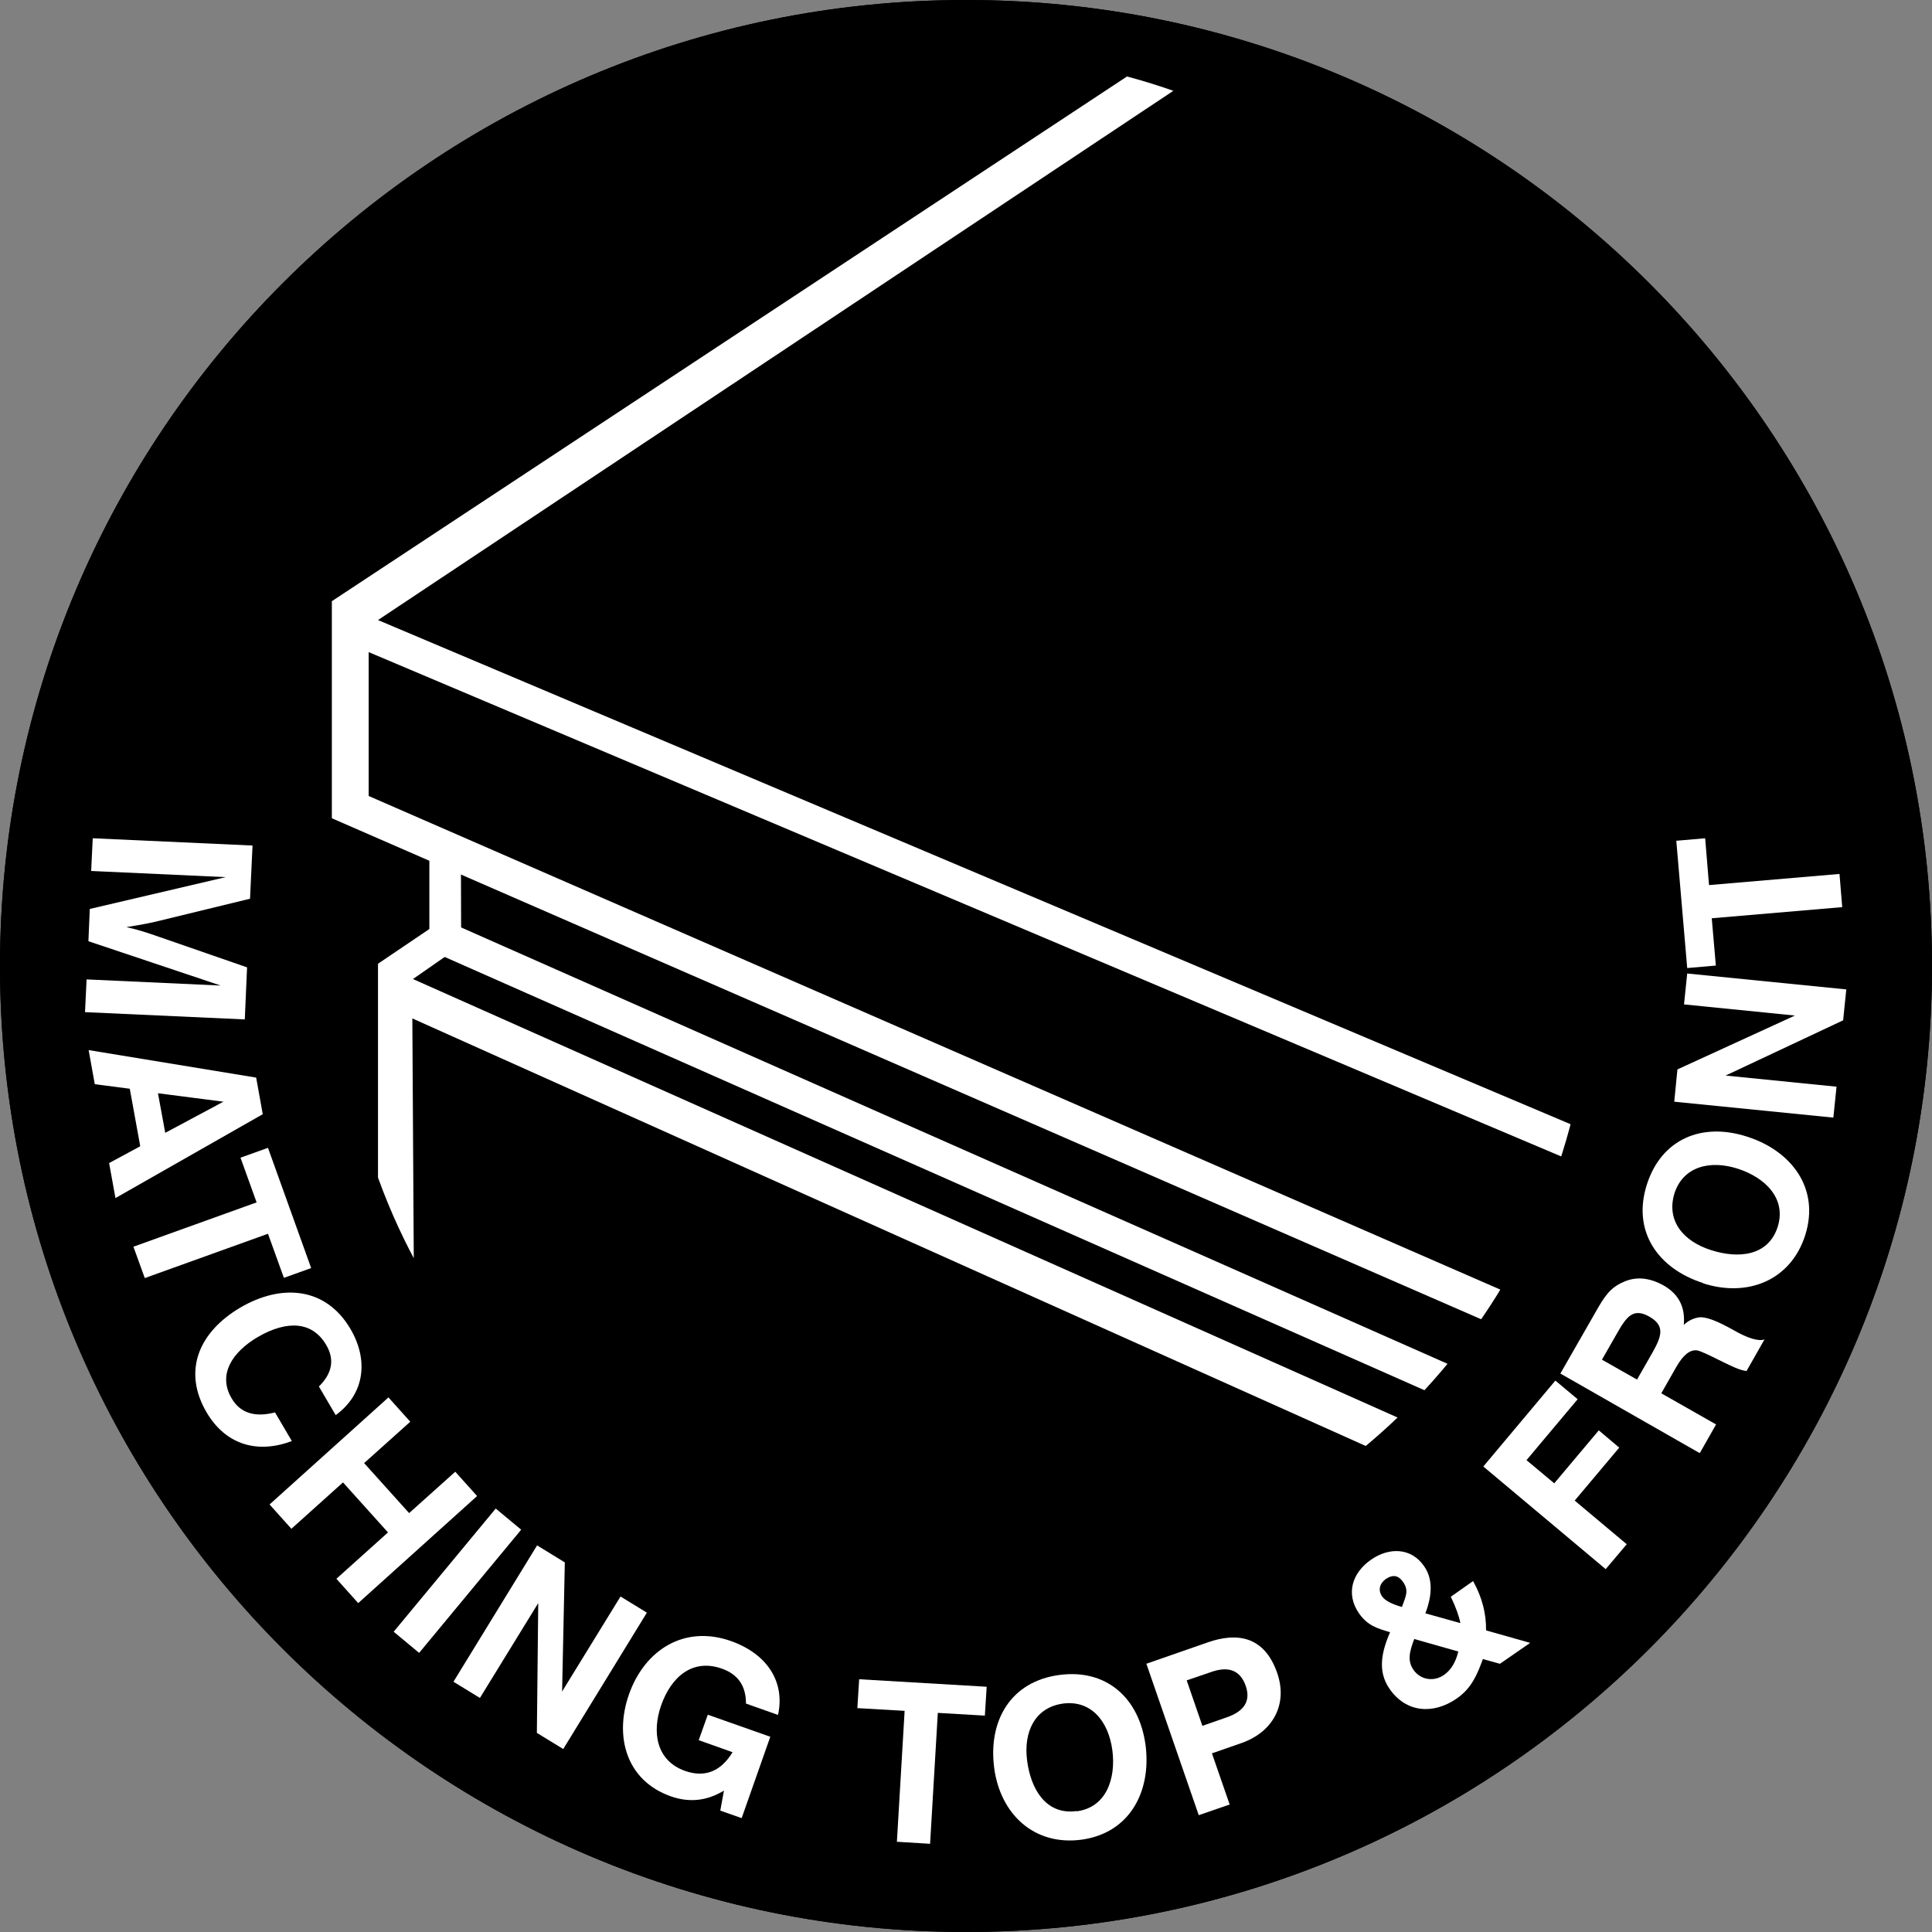 <?xml version="1.0" encoding="UTF-8"?> <svg xmlns="http://www.w3.org/2000/svg" xmlns:xlink="http://www.w3.org/1999/xlink" id="b" viewBox="0 0 85 85"><rect x="0" y="0" width="85" height="85" fill="#808080" stroke="none"/><defs><style>.e{fill:none;}.f{fill:#fff;}.g{clip-path:url(#d);}</style><clipPath id="d"><path class="e" d="M70.91,36.22c0-4.41-.54-8.41-1.51-12-2.64-12.43-13.7-21.78-26.9-21.78S18.24,11.79,15.6,24.22c-.28,1.04-1.51,.68-1.72,1.79-.27,1.46,.51,4.41,.38,5.99-.11,1.36-.17,2.77-.17,4.22,0,4.52,.56,8.61,1.57,12.25,2.74,12.3,13.73,21.53,26.84,21.53s24.1-9.23,26.84-21.53c1.01-3.65,1.57-7.73,1.57-12.25Z"></path></clipPath></defs><g id="c"><g><path d="M85,42.5c0,23.47-19.03,42.5-42.5,42.5C19.03,85,0,65.97,0,42.5S19.03,0,42.5,0c23.47,0,42.5,19.03,42.5,42.5Z"></path><path d="M85,42.5c0,23.47-19.03,42.5-42.5,42.5C19.03,85,0,65.97,0,42.5S19.03,0,42.5,0c23.47,0,42.5,19.03,42.5,42.5Z"></path><g><path class="f" d="M4.01,38.32l.07-1.44,7.03,.32-.11,2.34-4.07,.99c-.23,.06-.68,.15-1.37,.26,.38,.08,.82,.21,1.33,.39l3.98,1.38-.1,2.29-7.03-.32,.07-1.44,5.9,.27-5.82-1.95,.06-1.42,5.98-1.4-5.9-.27Z"></path><path class="f" d="M4.17,47.7l-.27-1.5,7.37,1.21,.29,1.61-6.48,3.69-.28-1.54,1.37-.74-.46-2.53-1.54-.2Zm2.78,.4l.32,1.74,2.56-1.37-2.87-.37Z"></path><path class="f" d="M10.59,50.93l1.2-.43,1.9,5.29-1.2,.43-.7-1.94-5.42,1.95-.5-1.38,5.42-1.95-.71-1.97Z"></path><path class="f" d="M14.77,62.26l-.74-1.26c.59-.58,.7-1.19,.32-1.83-.59-1.01-1.68-1.12-3.02-.34-1.08,.64-1.77,1.62-1.14,2.69,.38,.65,1.02,.85,1.91,.62l.74,1.26c-1.53,.58-2.92,.15-3.75-1.26-1.09-1.86-.3-3.56,1.48-4.61,1.79-1.05,3.75-.93,4.85,.94,.78,1.33,.66,2.83-.65,3.79Z"></path><path class="f" d="M12.82,67.26l-.96-1.07,5.23-4.71,.96,1.07-2.03,1.82,1.98,2.2,2.03-1.82,.96,1.07-5.23,4.71-.96-1.07,2.27-2.04-1.98-2.2-2.27,2.04Z"></path><path class="f" d="M17.32,71.79l4.49-5.42,1.12,.93-4.49,5.42-1.12-.93Z"></path><path class="f" d="M21.11,74.7l-1.16-.71,3.68-6,1.22,.75-.12,5.68,2.57-4.18,1.16,.71-3.68,6-1.16-.71,.06-5.71-2.57,4.18Z"></path><path class="f" d="M31.14,75.44l2.75,.97-1.26,3.58-.94-.33,.16-.88c-.74,.45-1.52,.54-2.34,.25-1.95-.69-2.49-2.62-1.84-4.48,.7-1.98,2.45-3.07,4.49-2.35,1.58,.56,2.39,1.78,2.07,3.25l-1.41-.5c0-.78-.35-1.29-1.07-1.54-1.29-.45-2.22,.37-2.66,1.61-.42,1.2-.21,2.44,1.04,2.89,.88,.31,1.58,.03,2.1-.82l-1.49-.53,.4-1.12Z"></path><path class="f" d="M37.72,75.15l.08-1.27,5.61,.33-.08,1.27-2.07-.12-.34,5.76-1.46-.09,.34-5.76-2.09-.12Z"></path><path class="f" d="M43.74,77.78c-.27-2.07,.72-3.81,2.88-4.09,2.06-.27,3.5,1.01,3.78,3.09,.26,2.02-.68,3.87-2.83,4.16-2.07,.27-3.56-1.12-3.83-3.16Zm3.63,1.91c1.31-.17,1.73-1.45,1.57-2.68-.17-1.29-.94-2.22-2.17-2.06-1.24,.17-1.75,1.25-1.58,2.52,.16,1.23,.82,2.39,2.17,2.21Z"></path><path class="f" d="M50.43,73.2l2.73-.95c1.22-.42,2.45-.31,3.03,1.35,.49,1.41-.22,2.61-1.55,3.08l-1.32,.46,.78,2.25-1.36,.47-2.3-6.65Zm2.47,2.73l1.06-.37c.79-.27,1.07-.73,.85-1.38-.24-.69-.75-.89-1.52-.62l-1.08,.37,.69,2Z"></path><path class="f" d="M61.16,71.81c-.58-.17-.99-.29-1.37-.83-.6-.87-.29-1.79,.53-2.36,.79-.55,1.76-.54,2.33,.28,.37,.52,.39,1.22,.06,2.08l1.54,.43c-.06-.31-.19-.68-.42-1.16l.98-.69c.41,.74,.58,1.46,.57,2.17l1.94,.55-1.33,.92-.75-.21c-.24,.66-.49,1.28-1.14,1.73-1.03,.72-2.23,.64-2.96-.41-.57-.81-.33-1.69,.02-2.51Zm.52-1.11c.16-.46,.32-.71,.05-1.1-.2-.29-.45-.34-.76-.13-.28,.2-.35,.5-.16,.77,.13,.18,.41,.33,.87,.46Zm.54,1.41c-.21,.56-.31,.96-.03,1.36,.3,.43,.88,.54,1.34,.22,.3-.21,.51-.54,.63-1.03l-1.94-.55Z"></path><path class="f" d="M70.65,69.04l-5.39-4.52,3.17-3.78,.98,.82-2.25,2.68,1.22,1.02,1.96-2.33,.9,.76-1.96,2.33,2.29,1.92-.93,1.1Z"></path><path class="f" d="M74.76,63.92l-6.11-3.49,1.53-2.67c.42-.75,.67-1.11,1.25-1.36,.55-.25,1.15-.19,1.77,.16,.66,.38,.95,.95,.88,1.73,.2-.19,.42-.29,.66-.33,.29-.04,.76,.13,1.51,.55,.66,.38,1.12,.51,1.38,.42l-.79,1.39c-.31-.04-.63-.2-1.06-.41-.62-.31-1-.49-1.13-.5-.31-.03-.6,.21-.9,.73l-.66,1.16,2.41,1.37-.71,1.25Zm-2.74-3.22l.68-1.19c.4-.71,.57-1.18-.13-1.58-.7-.4-1-.02-1.41,.7l-.68,1.19,1.55,.88Z"></path><path class="f" d="M74.93,56.45c-1.99-.64-3.14-2.28-2.47-4.35,.64-1.98,2.41-2.74,4.41-2.09,1.94,.62,3.21,2.27,2.55,4.34-.64,1.99-2.54,2.74-4.49,2.11Zm3.28-2.47c.4-1.26-.57-2.18-1.75-2.56-1.24-.4-2.41-.09-2.79,1.08-.37,1.2,.38,2.11,1.61,2.5,1.18,.38,2.51,.28,2.93-1.02Z"></path><path class="f" d="M80.8,47.81l-.14,1.36-7-.7,.14-1.42,5.17-2.37-4.88-.49,.14-1.36,7,.7-.14,1.36-5.17,2.43,4.88,.49Z"></path><path class="f" d="M75.5,42.48l-1.27,.11-.48-5.6,1.27-.11,.17,2.06,5.74-.49,.12,1.46-5.74,.49,.18,2.08Z"></path></g><g class="g"><g><polygon class="f" points="52.53 1.42 14.6 26.45 14.6 36 72.02 61.03 72.96 59.77 16.22 35.02 16.22 28.69 76.07 54 76.88 52.75 16.63 27.28 54.17 2.3 52.53 1.42"></polygon><polygon class="f" points="18.89 37.77 18.89 41.17 20.29 41.8 20.28 38.38 18.89 37.77"></polygon><polygon class="f" points="17.24 42.66 68.55 65.51 67.52 66.95 17.28 44.42 17.24 42.66"></polygon><polyline class="f" points="16.63 42.4 16.63 70.13 18.3 71.34 18.13 42.97"></polyline><polygon class="f" points="16.63 42.4 19.31 40.59 20.2 41.66 18.16 43.08 16.63 42.4"></polygon><polygon class="f" points="19.15 40.3 38.92 49.05 53.94 55.69 71.32 63.38 70.26 64.52 18.61 41.68 19.15 40.3"></polygon></g></g></g></g></svg> 